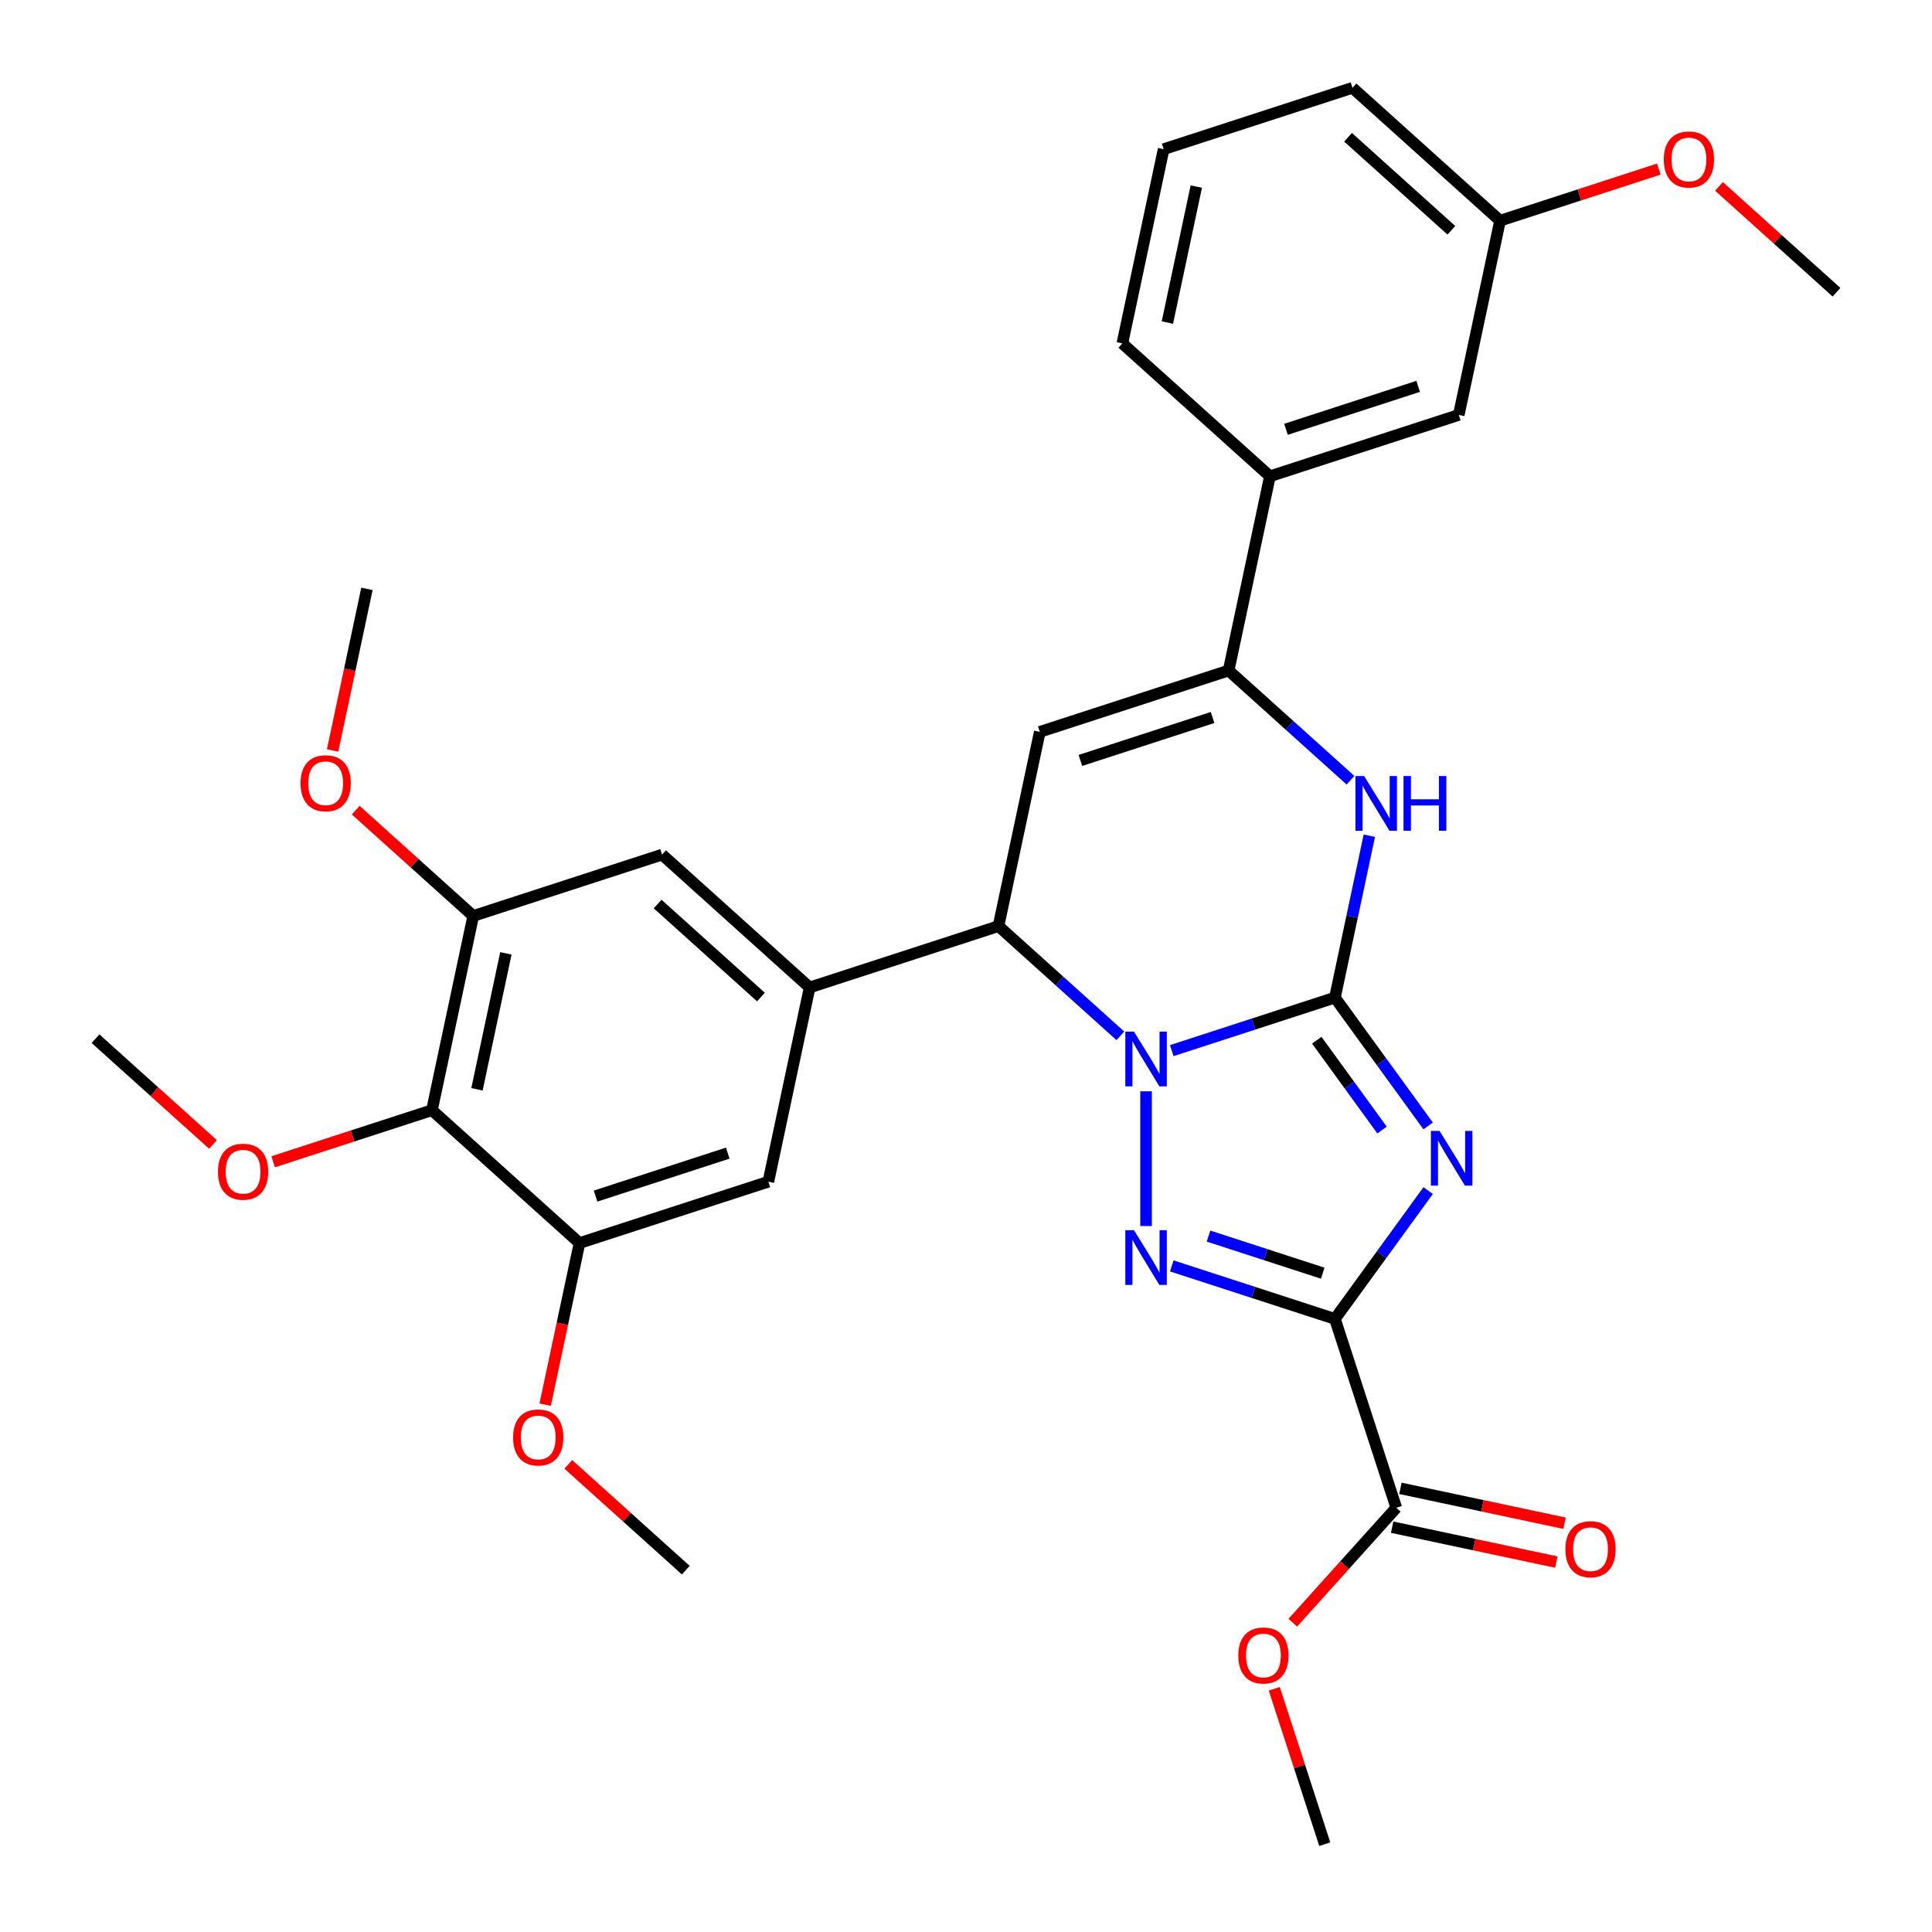 <?xml version='1.0' encoding='iso-8859-1'?>
<svg version='1.1' baseProfile='full'
              xmlns='http://www.w3.org/2000/svg'
                      xmlns:rdkit='http://www.rdkit.org/xml'
                      xmlns:xlink='http://www.w3.org/1999/xlink'
                  xml:space='preserve'
width='1000px' height='1000px' viewBox='0 0 1000 1000'>
<!-- END OF HEADER -->
<rect style='opacity:1.0;fill:#FFFFFF;stroke:none' width='1000' height='1000' x='0' y='0'> </rect>
<path class='bond-0' d='M 690.951,516.364 L 715.08,549.575' style='fill:none;fill-rule:evenodd;stroke:#000000;stroke-width:6px;stroke-linecap:butt;stroke-linejoin:miter;stroke-opacity:1' />
<path class='bond-0' d='M 715.08,549.575 L 739.209,582.785' style='fill:none;fill-rule:evenodd;stroke:#0000FF;stroke-width:6px;stroke-linecap:butt;stroke-linejoin:miter;stroke-opacity:1' />
<path class='bond-0' d='M 681.56,538.41 L 698.45,561.657' style='fill:none;fill-rule:evenodd;stroke:#000000;stroke-width:6px;stroke-linecap:butt;stroke-linejoin:miter;stroke-opacity:1' />
<path class='bond-0' d='M 698.45,561.657 L 715.34,584.905' style='fill:none;fill-rule:evenodd;stroke:#0000FF;stroke-width:6px;stroke-linecap:butt;stroke-linejoin:miter;stroke-opacity:1' />
<path class='bond-1' d='M 690.951,516.364 L 648.731,530.082' style='fill:none;fill-rule:evenodd;stroke:#000000;stroke-width:6px;stroke-linecap:butt;stroke-linejoin:miter;stroke-opacity:1' />
<path class='bond-1' d='M 648.731,530.082 L 606.511,543.8' style='fill:none;fill-rule:evenodd;stroke:#0000FF;stroke-width:6px;stroke-linecap:butt;stroke-linejoin:miter;stroke-opacity:1' />
<path class='bond-4' d='M 690.951,516.364 L 699.858,474.462' style='fill:none;fill-rule:evenodd;stroke:#000000;stroke-width:6px;stroke-linecap:butt;stroke-linejoin:miter;stroke-opacity:1' />
<path class='bond-4' d='M 699.858,474.462 L 708.764,432.56' style='fill:none;fill-rule:evenodd;stroke:#0000FF;stroke-width:6px;stroke-linecap:butt;stroke-linejoin:miter;stroke-opacity:1' />
<path class='bond-2' d='M 739.209,616.244 L 715.08,649.455' style='fill:none;fill-rule:evenodd;stroke:#0000FF;stroke-width:6px;stroke-linecap:butt;stroke-linejoin:miter;stroke-opacity:1' />
<path class='bond-2' d='M 715.08,649.455 L 690.951,682.666' style='fill:none;fill-rule:evenodd;stroke:#000000;stroke-width:6px;stroke-linecap:butt;stroke-linejoin:miter;stroke-opacity:1' />
<path class='bond-3' d='M 593.202,564.854 L 593.202,634.594' style='fill:none;fill-rule:evenodd;stroke:#0000FF;stroke-width:6px;stroke-linecap:butt;stroke-linejoin:miter;stroke-opacity:1' />
<path class='bond-5' d='M 579.892,536.141 L 548.357,507.746' style='fill:none;fill-rule:evenodd;stroke:#0000FF;stroke-width:6px;stroke-linecap:butt;stroke-linejoin:miter;stroke-opacity:1' />
<path class='bond-5' d='M 548.357,507.746 L 516.821,479.352' style='fill:none;fill-rule:evenodd;stroke:#000000;stroke-width:6px;stroke-linecap:butt;stroke-linejoin:miter;stroke-opacity:1' />
<path class='bond-9' d='M 690.951,682.666 L 722.712,780.415' style='fill:none;fill-rule:evenodd;stroke:#000000;stroke-width:6px;stroke-linecap:butt;stroke-linejoin:miter;stroke-opacity:1' />
<path class='bond-32' d='M 690.951,682.666 L 648.731,668.948' style='fill:none;fill-rule:evenodd;stroke:#000000;stroke-width:6px;stroke-linecap:butt;stroke-linejoin:miter;stroke-opacity:1' />
<path class='bond-32' d='M 648.731,668.948 L 606.511,655.229' style='fill:none;fill-rule:evenodd;stroke:#0000FF;stroke-width:6px;stroke-linecap:butt;stroke-linejoin:miter;stroke-opacity:1' />
<path class='bond-32' d='M 684.637,659 L 655.083,649.398' style='fill:none;fill-rule:evenodd;stroke:#000000;stroke-width:6px;stroke-linecap:butt;stroke-linejoin:miter;stroke-opacity:1' />
<path class='bond-32' d='M 655.083,649.398 L 625.529,639.795' style='fill:none;fill-rule:evenodd;stroke:#0000FF;stroke-width:6px;stroke-linecap:butt;stroke-linejoin:miter;stroke-opacity:1' />
<path class='bond-7' d='M 699.011,403.846 L 667.475,375.451' style='fill:none;fill-rule:evenodd;stroke:#0000FF;stroke-width:6px;stroke-linecap:butt;stroke-linejoin:miter;stroke-opacity:1' />
<path class='bond-7' d='M 667.475,375.451 L 635.94,347.057' style='fill:none;fill-rule:evenodd;stroke:#000000;stroke-width:6px;stroke-linecap:butt;stroke-linejoin:miter;stroke-opacity:1' />
<path class='bond-8' d='M 516.821,479.352 L 419.071,511.112' style='fill:none;fill-rule:evenodd;stroke:#000000;stroke-width:6px;stroke-linecap:butt;stroke-linejoin:miter;stroke-opacity:1' />
<path class='bond-33' d='M 516.821,479.352 L 538.19,378.818' style='fill:none;fill-rule:evenodd;stroke:#000000;stroke-width:6px;stroke-linecap:butt;stroke-linejoin:miter;stroke-opacity:1' />
<path class='bond-6' d='M 538.19,378.818 L 635.94,347.057' style='fill:none;fill-rule:evenodd;stroke:#000000;stroke-width:6px;stroke-linecap:butt;stroke-linejoin:miter;stroke-opacity:1' />
<path class='bond-6' d='M 559.205,393.603 L 627.63,371.371' style='fill:none;fill-rule:evenodd;stroke:#000000;stroke-width:6px;stroke-linecap:butt;stroke-linejoin:miter;stroke-opacity:1' />
<path class='bond-15' d='M 635.94,347.057 L 657.309,246.523' style='fill:none;fill-rule:evenodd;stroke:#000000;stroke-width:6px;stroke-linecap:butt;stroke-linejoin:miter;stroke-opacity:1' />
<path class='bond-13' d='M 419.071,511.112 L 397.702,611.646' style='fill:none;fill-rule:evenodd;stroke:#000000;stroke-width:6px;stroke-linecap:butt;stroke-linejoin:miter;stroke-opacity:1' />
<path class='bond-14' d='M 419.071,511.112 L 342.691,442.339' style='fill:none;fill-rule:evenodd;stroke:#000000;stroke-width:6px;stroke-linecap:butt;stroke-linejoin:miter;stroke-opacity:1' />
<path class='bond-14' d='M 393.86,516.072 L 340.393,467.931' style='fill:none;fill-rule:evenodd;stroke:#000000;stroke-width:6px;stroke-linecap:butt;stroke-linejoin:miter;stroke-opacity:1' />
<path class='bond-16' d='M 720.575,790.469 L 763.057,799.499' style='fill:none;fill-rule:evenodd;stroke:#000000;stroke-width:6px;stroke-linecap:butt;stroke-linejoin:miter;stroke-opacity:1' />
<path class='bond-16' d='M 763.057,799.499 L 805.54,808.529' style='fill:none;fill-rule:evenodd;stroke:#FF0000;stroke-width:6px;stroke-linecap:butt;stroke-linejoin:miter;stroke-opacity:1' />
<path class='bond-16' d='M 724.849,770.362 L 767.331,779.392' style='fill:none;fill-rule:evenodd;stroke:#000000;stroke-width:6px;stroke-linecap:butt;stroke-linejoin:miter;stroke-opacity:1' />
<path class='bond-16' d='M 767.331,779.392 L 809.813,788.422' style='fill:none;fill-rule:evenodd;stroke:#FF0000;stroke-width:6px;stroke-linecap:butt;stroke-linejoin:miter;stroke-opacity:1' />
<path class='bond-19' d='M 722.712,780.415 L 695.929,810.161' style='fill:none;fill-rule:evenodd;stroke:#000000;stroke-width:6px;stroke-linecap:butt;stroke-linejoin:miter;stroke-opacity:1' />
<path class='bond-19' d='M 695.929,810.161 L 669.146,839.906' style='fill:none;fill-rule:evenodd;stroke:#FF0000;stroke-width:6px;stroke-linecap:butt;stroke-linejoin:miter;stroke-opacity:1' />
<path class='bond-10' d='M 223.572,574.634 L 244.941,474.1' style='fill:none;fill-rule:evenodd;stroke:#000000;stroke-width:6px;stroke-linecap:butt;stroke-linejoin:miter;stroke-opacity:1' />
<path class='bond-10' d='M 246.884,563.828 L 261.843,493.454' style='fill:none;fill-rule:evenodd;stroke:#000000;stroke-width:6px;stroke-linecap:butt;stroke-linejoin:miter;stroke-opacity:1' />
<path class='bond-18' d='M 223.572,574.634 L 182.482,587.985' style='fill:none;fill-rule:evenodd;stroke:#000000;stroke-width:6px;stroke-linecap:butt;stroke-linejoin:miter;stroke-opacity:1' />
<path class='bond-18' d='M 182.482,587.985 L 141.392,601.336' style='fill:none;fill-rule:evenodd;stroke:#FF0000;stroke-width:6px;stroke-linecap:butt;stroke-linejoin:miter;stroke-opacity:1' />
<path class='bond-34' d='M 223.572,574.634 L 299.953,643.407' style='fill:none;fill-rule:evenodd;stroke:#000000;stroke-width:6px;stroke-linecap:butt;stroke-linejoin:miter;stroke-opacity:1' />
<path class='bond-11' d='M 299.953,643.407 L 397.702,611.646' style='fill:none;fill-rule:evenodd;stroke:#000000;stroke-width:6px;stroke-linecap:butt;stroke-linejoin:miter;stroke-opacity:1' />
<path class='bond-11' d='M 308.263,619.093 L 376.688,596.861' style='fill:none;fill-rule:evenodd;stroke:#000000;stroke-width:6px;stroke-linecap:butt;stroke-linejoin:miter;stroke-opacity:1' />
<path class='bond-20' d='M 299.953,643.407 L 291.063,685.229' style='fill:none;fill-rule:evenodd;stroke:#000000;stroke-width:6px;stroke-linecap:butt;stroke-linejoin:miter;stroke-opacity:1' />
<path class='bond-20' d='M 291.063,685.229 L 282.173,727.052' style='fill:none;fill-rule:evenodd;stroke:#FF0000;stroke-width:6px;stroke-linecap:butt;stroke-linejoin:miter;stroke-opacity:1' />
<path class='bond-12' d='M 244.941,474.1 L 342.691,442.339' style='fill:none;fill-rule:evenodd;stroke:#000000;stroke-width:6px;stroke-linecap:butt;stroke-linejoin:miter;stroke-opacity:1' />
<path class='bond-21' d='M 244.941,474.1 L 214.536,446.723' style='fill:none;fill-rule:evenodd;stroke:#000000;stroke-width:6px;stroke-linecap:butt;stroke-linejoin:miter;stroke-opacity:1' />
<path class='bond-21' d='M 214.536,446.723 L 184.13,419.345' style='fill:none;fill-rule:evenodd;stroke:#FF0000;stroke-width:6px;stroke-linecap:butt;stroke-linejoin:miter;stroke-opacity:1' />
<path class='bond-17' d='M 657.309,246.523 L 755.059,214.762' style='fill:none;fill-rule:evenodd;stroke:#000000;stroke-width:6px;stroke-linecap:butt;stroke-linejoin:miter;stroke-opacity:1' />
<path class='bond-17' d='M 665.619,222.209 L 734.044,199.976' style='fill:none;fill-rule:evenodd;stroke:#000000;stroke-width:6px;stroke-linecap:butt;stroke-linejoin:miter;stroke-opacity:1' />
<path class='bond-24' d='M 657.309,246.523 L 580.929,177.749' style='fill:none;fill-rule:evenodd;stroke:#000000;stroke-width:6px;stroke-linecap:butt;stroke-linejoin:miter;stroke-opacity:1' />
<path class='bond-22' d='M 755.059,214.762 L 776.428,114.228' style='fill:none;fill-rule:evenodd;stroke:#000000;stroke-width:6px;stroke-linecap:butt;stroke-linejoin:miter;stroke-opacity:1' />
<path class='bond-27' d='M 110.253,592.376 L 79.847,564.999' style='fill:none;fill-rule:evenodd;stroke:#FF0000;stroke-width:6px;stroke-linecap:butt;stroke-linejoin:miter;stroke-opacity:1' />
<path class='bond-27' d='M 79.847,564.999 L 49.442,537.621' style='fill:none;fill-rule:evenodd;stroke:#000000;stroke-width:6px;stroke-linecap:butt;stroke-linejoin:miter;stroke-opacity:1' />
<path class='bond-30' d='M 659.569,874.125 L 672.634,914.335' style='fill:none;fill-rule:evenodd;stroke:#FF0000;stroke-width:6px;stroke-linecap:butt;stroke-linejoin:miter;stroke-opacity:1' />
<path class='bond-30' d='M 672.634,914.335 L 685.699,954.545' style='fill:none;fill-rule:evenodd;stroke:#000000;stroke-width:6px;stroke-linecap:butt;stroke-linejoin:miter;stroke-opacity:1' />
<path class='bond-28' d='M 294.153,757.96 L 324.558,785.337' style='fill:none;fill-rule:evenodd;stroke:#FF0000;stroke-width:6px;stroke-linecap:butt;stroke-linejoin:miter;stroke-opacity:1' />
<path class='bond-28' d='M 324.558,785.337 L 354.964,812.715' style='fill:none;fill-rule:evenodd;stroke:#000000;stroke-width:6px;stroke-linecap:butt;stroke-linejoin:miter;stroke-opacity:1' />
<path class='bond-29' d='M 172.151,388.437 L 181.04,346.615' style='fill:none;fill-rule:evenodd;stroke:#FF0000;stroke-width:6px;stroke-linecap:butt;stroke-linejoin:miter;stroke-opacity:1' />
<path class='bond-29' d='M 181.04,346.615 L 189.93,304.793' style='fill:none;fill-rule:evenodd;stroke:#000000;stroke-width:6px;stroke-linecap:butt;stroke-linejoin:miter;stroke-opacity:1' />
<path class='bond-23' d='M 776.428,114.228 L 817.518,100.877' style='fill:none;fill-rule:evenodd;stroke:#000000;stroke-width:6px;stroke-linecap:butt;stroke-linejoin:miter;stroke-opacity:1' />
<path class='bond-23' d='M 817.518,100.877 L 858.608,87.526' style='fill:none;fill-rule:evenodd;stroke:#FF0000;stroke-width:6px;stroke-linecap:butt;stroke-linejoin:miter;stroke-opacity:1' />
<path class='bond-35' d='M 776.428,114.228 L 700.047,45.455' style='fill:none;fill-rule:evenodd;stroke:#000000;stroke-width:6px;stroke-linecap:butt;stroke-linejoin:miter;stroke-opacity:1' />
<path class='bond-35' d='M 751.216,119.188 L 697.75,71.047' style='fill:none;fill-rule:evenodd;stroke:#000000;stroke-width:6px;stroke-linecap:butt;stroke-linejoin:miter;stroke-opacity:1' />
<path class='bond-31' d='M 889.747,96.486 L 920.152,123.863' style='fill:none;fill-rule:evenodd;stroke:#FF0000;stroke-width:6px;stroke-linecap:butt;stroke-linejoin:miter;stroke-opacity:1' />
<path class='bond-31' d='M 920.152,123.863 L 950.558,151.24' style='fill:none;fill-rule:evenodd;stroke:#000000;stroke-width:6px;stroke-linecap:butt;stroke-linejoin:miter;stroke-opacity:1' />
<path class='bond-25' d='M 580.929,177.749 L 602.298,77.215' style='fill:none;fill-rule:evenodd;stroke:#000000;stroke-width:6px;stroke-linecap:butt;stroke-linejoin:miter;stroke-opacity:1' />
<path class='bond-25' d='M 604.241,166.943 L 619.199,96.569' style='fill:none;fill-rule:evenodd;stroke:#000000;stroke-width:6px;stroke-linecap:butt;stroke-linejoin:miter;stroke-opacity:1' />
<path class='bond-26' d='M 602.298,77.215 L 700.047,45.455' style='fill:none;fill-rule:evenodd;stroke:#000000;stroke-width:6px;stroke-linecap:butt;stroke-linejoin:miter;stroke-opacity:1' />
<path  class='atom-1' d='M 745.104 585.355
L 754.384 600.355
Q 755.304 601.835, 756.784 604.515
Q 758.264 607.195, 758.344 607.355
L 758.344 585.355
L 762.104 585.355
L 762.104 613.675
L 758.224 613.675
L 748.264 597.275
Q 747.104 595.355, 745.864 593.155
Q 744.664 590.955, 744.304 590.275
L 744.304 613.675
L 740.624 613.675
L 740.624 585.355
L 745.104 585.355
' fill='#0000FF'/>
<path  class='atom-2' d='M 586.942 533.965
L 596.222 548.965
Q 597.142 550.445, 598.622 553.125
Q 600.102 555.805, 600.182 555.965
L 600.182 533.965
L 603.942 533.965
L 603.942 562.285
L 600.062 562.285
L 590.102 545.885
Q 588.942 543.965, 587.702 541.765
Q 586.502 539.565, 586.142 538.885
L 586.142 562.285
L 582.462 562.285
L 582.462 533.965
L 586.942 533.965
' fill='#0000FF'/>
<path  class='atom-4' d='M 586.942 636.745
L 596.222 651.745
Q 597.142 653.225, 598.622 655.905
Q 600.102 658.585, 600.182 658.745
L 600.182 636.745
L 603.942 636.745
L 603.942 665.065
L 600.062 665.065
L 590.102 648.665
Q 588.942 646.745, 587.702 644.545
Q 586.502 642.345, 586.142 641.665
L 586.142 665.065
L 582.462 665.065
L 582.462 636.745
L 586.942 636.745
' fill='#0000FF'/>
<path  class='atom-5' d='M 706.06 401.67
L 715.34 416.67
Q 716.26 418.15, 717.74 420.83
Q 719.22 423.51, 719.3 423.67
L 719.3 401.67
L 723.06 401.67
L 723.06 429.99
L 719.18 429.99
L 709.22 413.59
Q 708.06 411.67, 706.82 409.47
Q 705.62 407.27, 705.26 406.59
L 705.26 429.99
L 701.58 429.99
L 701.58 401.67
L 706.06 401.67
' fill='#0000FF'/>
<path  class='atom-5' d='M 726.46 401.67
L 730.3 401.67
L 730.3 413.71
L 744.78 413.71
L 744.78 401.67
L 748.62 401.67
L 748.62 429.99
L 744.78 429.99
L 744.78 416.91
L 730.3 416.91
L 730.3 429.99
L 726.46 429.99
L 726.46 401.67
' fill='#0000FF'/>
<path  class='atom-17' d='M 810.246 801.865
Q 810.246 795.065, 813.606 791.265
Q 816.966 787.465, 823.246 787.465
Q 829.526 787.465, 832.886 791.265
Q 836.246 795.065, 836.246 801.865
Q 836.246 808.745, 832.846 812.665
Q 829.446 816.545, 823.246 816.545
Q 817.006 816.545, 813.606 812.665
Q 810.246 808.785, 810.246 801.865
M 823.246 813.345
Q 827.566 813.345, 829.886 810.465
Q 832.246 807.545, 832.246 801.865
Q 832.246 796.305, 829.886 793.505
Q 827.566 790.665, 823.246 790.665
Q 818.926 790.665, 816.566 793.465
Q 814.246 796.265, 814.246 801.865
Q 814.246 807.585, 816.566 810.465
Q 818.926 813.345, 823.246 813.345
' fill='#FF0000'/>
<path  class='atom-19' d='M 112.822 606.475
Q 112.822 599.675, 116.182 595.875
Q 119.542 592.075, 125.822 592.075
Q 132.102 592.075, 135.462 595.875
Q 138.822 599.675, 138.822 606.475
Q 138.822 613.355, 135.422 617.275
Q 132.022 621.155, 125.822 621.155
Q 119.582 621.155, 116.182 617.275
Q 112.822 613.395, 112.822 606.475
M 125.822 617.955
Q 130.142 617.955, 132.462 615.075
Q 134.822 612.155, 134.822 606.475
Q 134.822 600.915, 132.462 598.115
Q 130.142 595.275, 125.822 595.275
Q 121.502 595.275, 119.142 598.075
Q 116.822 600.875, 116.822 606.475
Q 116.822 612.195, 119.142 615.075
Q 121.502 617.955, 125.822 617.955
' fill='#FF0000'/>
<path  class='atom-20' d='M 640.939 856.876
Q 640.939 850.076, 644.299 846.276
Q 647.659 842.476, 653.939 842.476
Q 660.219 842.476, 663.579 846.276
Q 666.939 850.076, 666.939 856.876
Q 666.939 863.756, 663.539 867.676
Q 660.139 871.556, 653.939 871.556
Q 647.699 871.556, 644.299 867.676
Q 640.939 863.796, 640.939 856.876
M 653.939 868.356
Q 658.259 868.356, 660.579 865.476
Q 662.939 862.556, 662.939 856.876
Q 662.939 851.316, 660.579 848.516
Q 658.259 845.676, 653.939 845.676
Q 649.619 845.676, 647.259 848.476
Q 644.939 851.276, 644.939 856.876
Q 644.939 862.596, 647.259 865.476
Q 649.619 868.356, 653.939 868.356
' fill='#FF0000'/>
<path  class='atom-21' d='M 265.583 744.021
Q 265.583 737.221, 268.943 733.421
Q 272.303 729.621, 278.583 729.621
Q 284.863 729.621, 288.223 733.421
Q 291.583 737.221, 291.583 744.021
Q 291.583 750.901, 288.183 754.821
Q 284.783 758.701, 278.583 758.701
Q 272.343 758.701, 268.943 754.821
Q 265.583 750.941, 265.583 744.021
M 278.583 755.501
Q 282.903 755.501, 285.223 752.621
Q 287.583 749.701, 287.583 744.021
Q 287.583 738.461, 285.223 735.661
Q 282.903 732.821, 278.583 732.821
Q 274.263 732.821, 271.903 735.621
Q 269.583 738.421, 269.583 744.021
Q 269.583 749.741, 271.903 752.621
Q 274.263 755.501, 278.583 755.501
' fill='#FF0000'/>
<path  class='atom-22' d='M 155.561 405.407
Q 155.561 398.607, 158.921 394.807
Q 162.281 391.007, 168.561 391.007
Q 174.841 391.007, 178.201 394.807
Q 181.561 398.607, 181.561 405.407
Q 181.561 412.287, 178.161 416.207
Q 174.761 420.087, 168.561 420.087
Q 162.321 420.087, 158.921 416.207
Q 155.561 412.327, 155.561 405.407
M 168.561 416.887
Q 172.881 416.887, 175.201 414.007
Q 177.561 411.087, 177.561 405.407
Q 177.561 399.847, 175.201 397.047
Q 172.881 394.207, 168.561 394.207
Q 164.241 394.207, 161.881 397.007
Q 159.561 399.807, 159.561 405.407
Q 159.561 411.127, 161.881 414.007
Q 164.241 416.887, 168.561 416.887
' fill='#FF0000'/>
<path  class='atom-24' d='M 861.178 82.547
Q 861.178 75.747, 864.538 71.947
Q 867.898 68.147, 874.178 68.147
Q 880.458 68.147, 883.818 71.947
Q 887.178 75.747, 887.178 82.547
Q 887.178 89.427, 883.778 93.347
Q 880.378 97.227, 874.178 97.227
Q 867.938 97.227, 864.538 93.347
Q 861.178 89.467, 861.178 82.547
M 874.178 94.027
Q 878.498 94.027, 880.818 91.147
Q 883.178 88.227, 883.178 82.547
Q 883.178 76.987, 880.818 74.187
Q 878.498 71.347, 874.178 71.347
Q 869.858 71.347, 867.498 74.147
Q 865.178 76.947, 865.178 82.547
Q 865.178 88.267, 867.498 91.147
Q 869.858 94.027, 874.178 94.027
' fill='#FF0000'/>
</svg>
